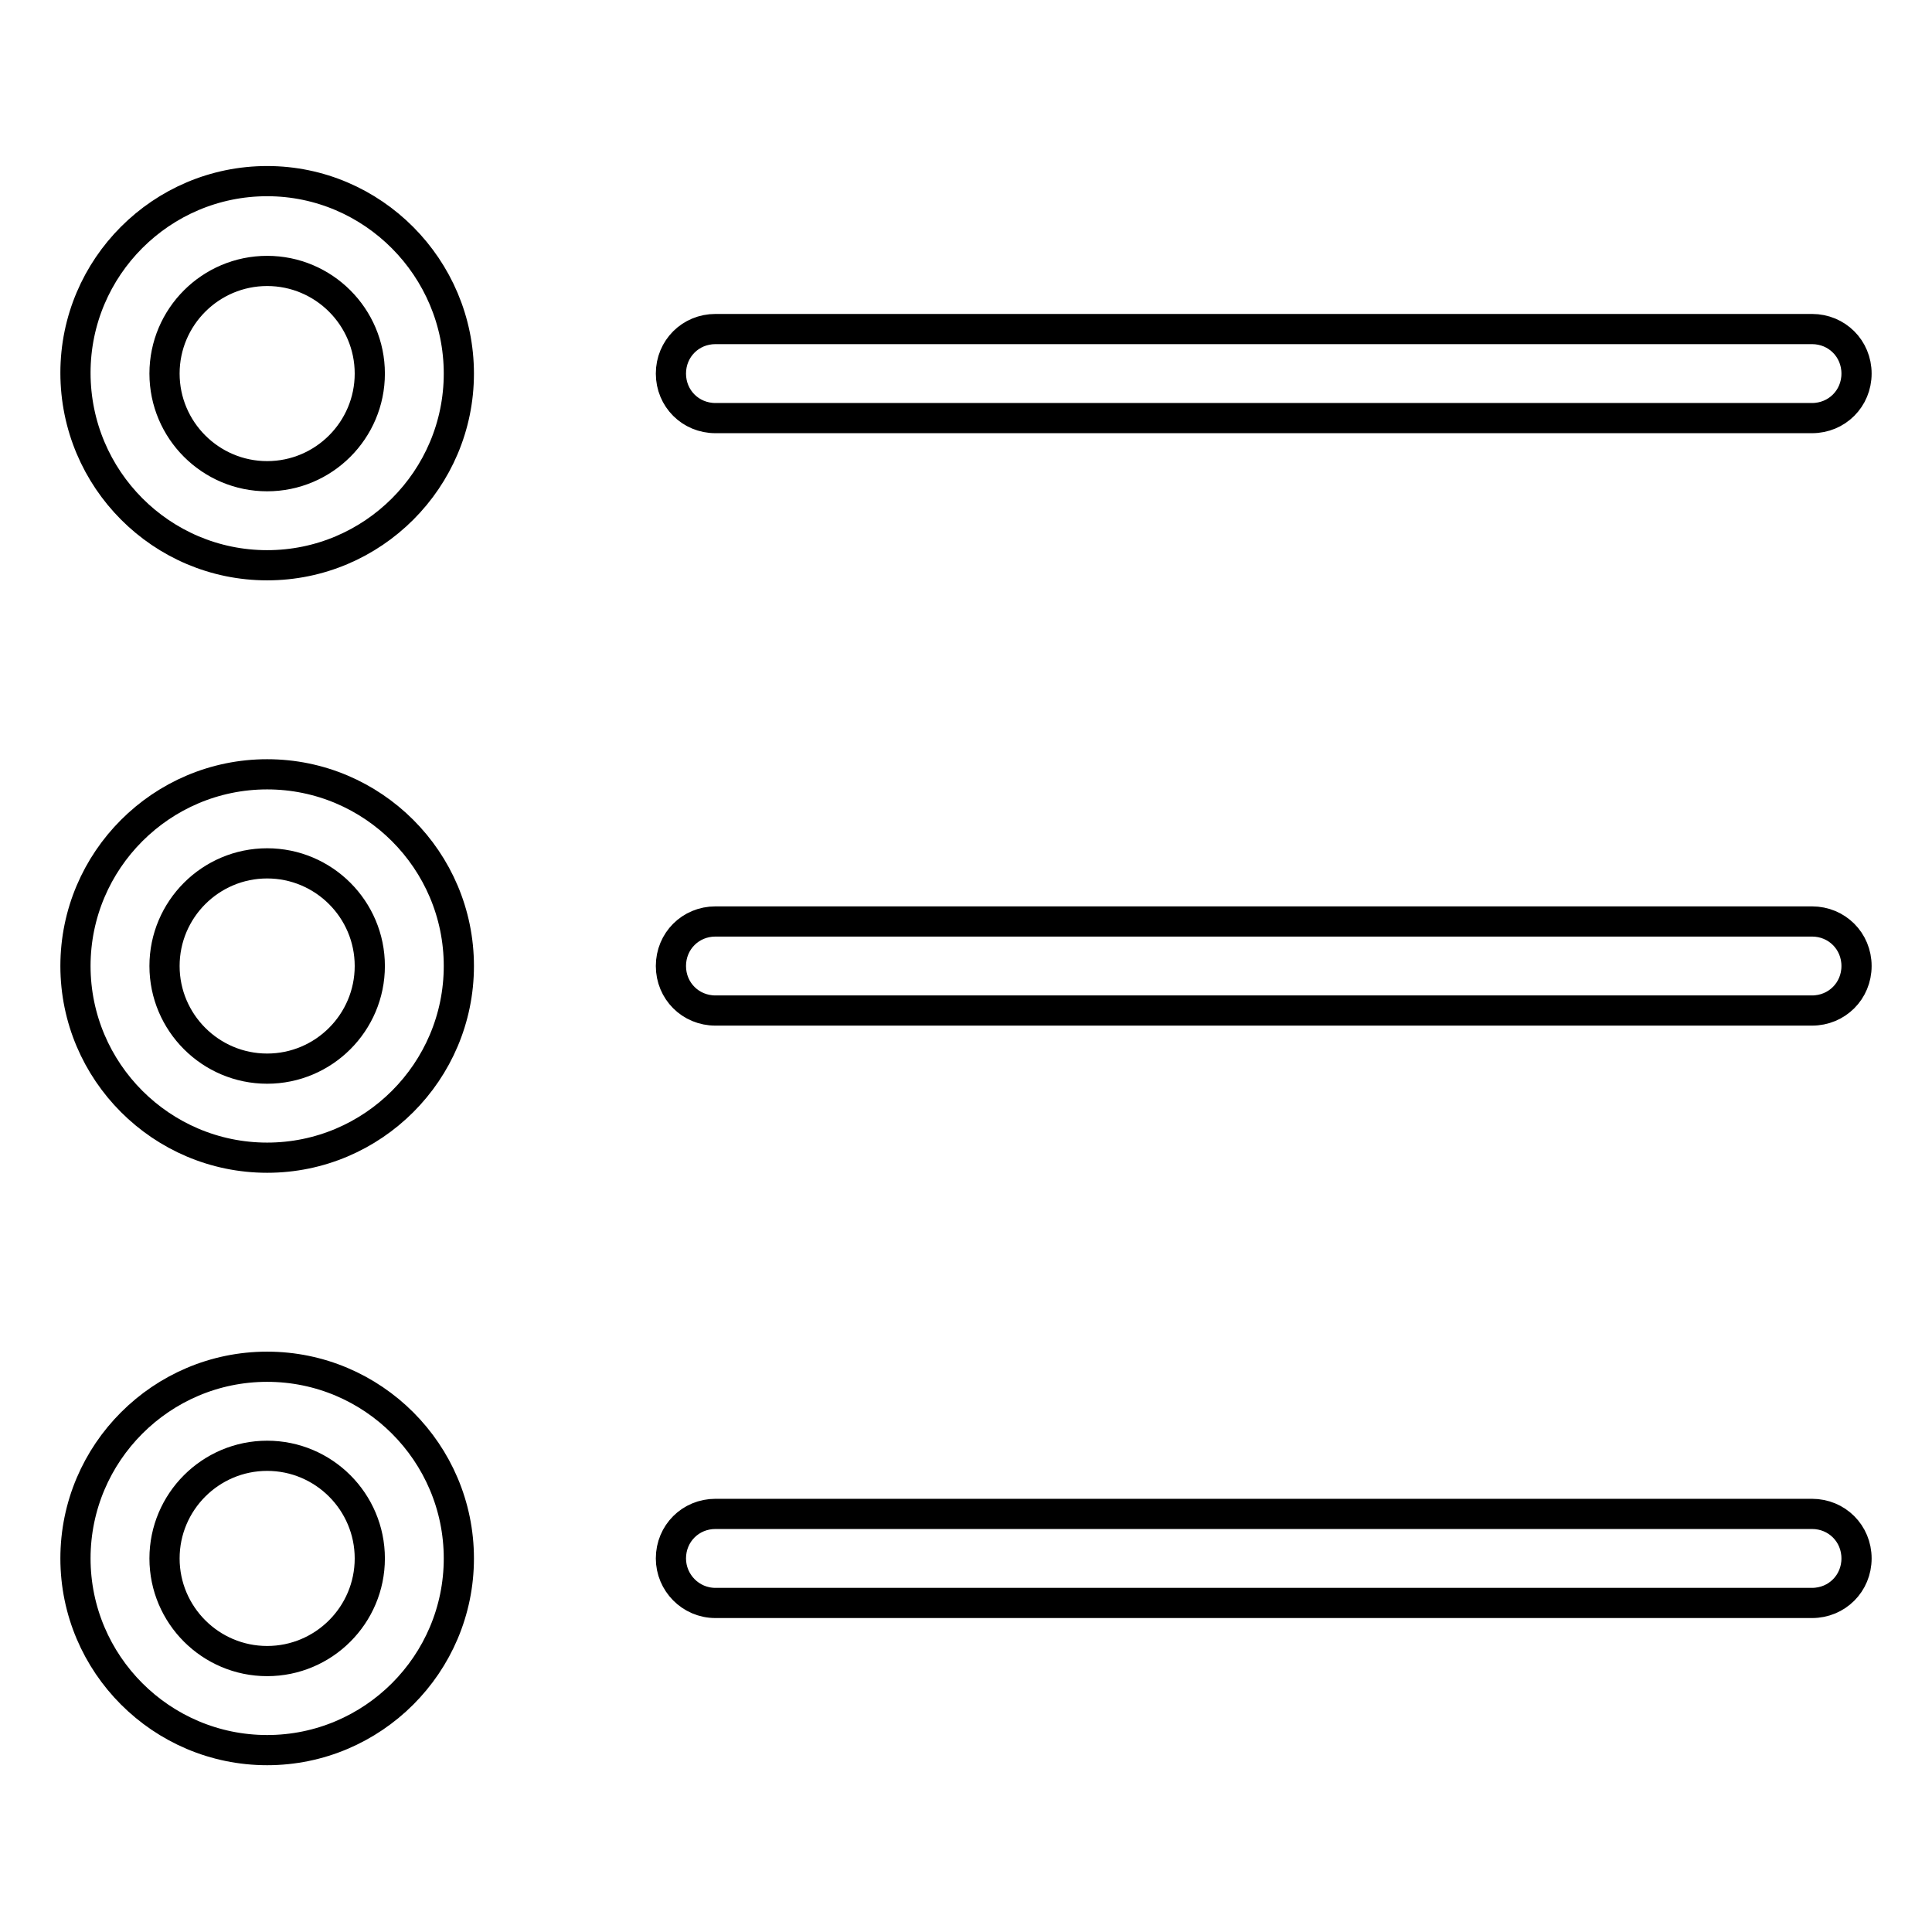 <?xml version="1.0" encoding="utf-8"?>
<!-- Svg Vector Icons : http://www.onlinewebfonts.com/icon -->
<!DOCTYPE svg PUBLIC "-//W3C//DTD SVG 1.1//EN" "http://www.w3.org/Graphics/SVG/1.1/DTD/svg11.dtd">
<svg version="1.1" xmlns="http://www.w3.org/2000/svg" xmlns:xlink="http://www.w3.org/1999/xlink" x="0px" y="0px" viewBox="0 0 256 256" enable-background="new 0 0 256 256" xml:space="preserve">
<g> <path stroke-width="4" fill-opacity="0" stroke="#000000"  d="M35.4,74.9c14,0,25.4-11.4,25.4-25.4c0-14-11.4-25.5-25.4-25.5c-14,0-25.4,11.4-25.4,25.4 C10,63.5,21.4,74.9,35.4,74.9L35.4,74.9z M35.4,35.9C42.9,35.9,49,42,49,49.5c0,7.5-6.1,13.6-13.6,13.6s-13.6-6.1-13.6-13.6 C21.8,42,27.9,35.9,35.4,35.9z M35.4,153.4C21.4,153.4,10,142,10,128c0-14,11.4-25.4,25.4-25.4c14,0,25.4,11.4,25.4,25.4 C60.8,142,49.4,153.4,35.4,153.4z M35.4,114.4c-7.5,0-13.6,6.1-13.6,13.6c0,7.5,6.1,13.6,13.6,13.6S49,135.5,49,128 C49,120.5,42.9,114.4,35.4,114.4z M35.4,231.9c-14,0-25.4-11.4-25.4-25.4c0-14,11.4-25.4,25.4-25.4c14,0,25.4,11.4,25.4,25.4 C60.8,220.5,49.4,231.9,35.4,231.9z M35.4,192.9c-7.5,0-13.6,6.1-13.6,13.6c0,7.5,6.1,13.6,13.6,13.6S49,214,49,206.5 C49,199,42.9,192.9,35.4,192.9z M94.8,55.4c-3.3,0-5.9-2.6-5.9-5.9c0,0,0,0,0,0c0-3.3,2.6-5.9,5.9-5.9c0,0,0,0,0,0h145.3 c3.3,0,5.9,2.6,5.9,5.9c0,0,0,0,0,0c0,3.3-2.6,5.9-5.9,5.9c0,0,0,0,0,0H94.8z M94.8,133.9c-3.3,0-5.9-2.6-5.9-5.9c0,0,0,0,0,0 c0-3.3,2.6-5.9,5.9-5.9c0,0,0,0,0,0h145.3c3.3,0,5.9,2.6,5.9,5.9c0,0,0,0,0,0c0,3.3-2.6,5.9-5.9,5.9c0,0,0,0,0,0H94.8z M94.8,212.4 c-3.3,0-5.9-2.7-5.9-5.9c0,0,0,0,0,0c0-3.3,2.6-5.9,5.9-5.9c0,0,0,0,0,0h145.3c3.3,0,5.9,2.6,5.9,5.9c0,0,0,0,0,0 c0,3.3-2.6,5.9-5.9,5.9c0,0,0,0,0,0H94.8z"/></g>
</svg>